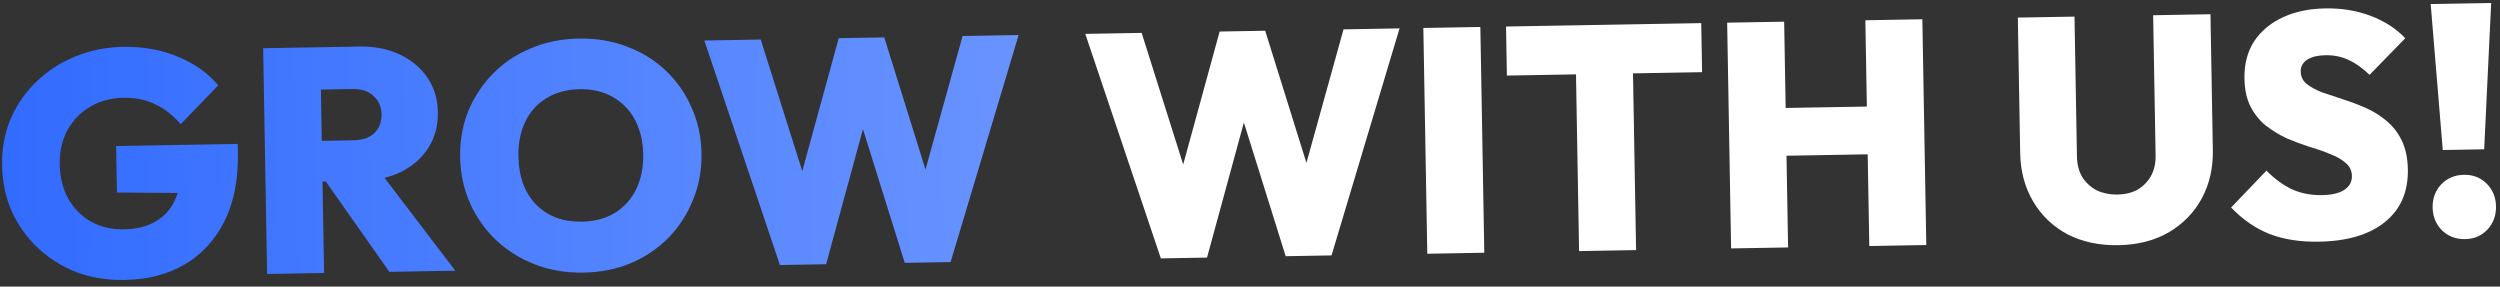 <svg xmlns="http://www.w3.org/2000/svg" width="471" height="54" viewBox="0 0 471 54" fill="none"><rect x="0" y="0" width="471" height="54" fill="#333333" stroke="none"/><path d="M23.456 52.748C20.217 52.804 17.208 52.317 14.429 51.285C11.69 50.213 9.263 48.695 7.149 46.732C5.074 44.768 3.434 42.476 2.228 39.856C1.061 37.196 0.451 34.307 0.396 31.187C0.341 28.028 0.871 25.118 1.984 22.458C3.137 19.758 4.757 17.409 6.842 15.412C8.927 13.376 11.36 11.793 14.14 10.664C16.96 9.495 19.97 8.882 23.17 8.826C26.969 8.76 30.421 9.38 33.524 10.686C36.626 11.952 39.158 13.748 41.119 16.074L34.046 23.399C32.576 21.704 30.974 20.452 29.239 19.642C27.504 18.792 25.497 18.387 23.217 18.427C20.898 18.467 18.827 19.024 17.005 20.096C15.223 21.127 13.808 22.572 12.76 24.43C11.713 26.289 11.21 28.458 11.254 30.938C11.297 33.417 11.835 35.588 12.868 37.45C13.94 39.312 15.366 40.747 17.143 41.757C18.961 42.765 21.03 43.249 23.35 43.208C25.669 43.168 27.621 42.694 29.206 41.786C30.83 40.877 32.048 39.576 32.858 37.882C33.709 36.187 34.114 34.179 34.073 31.86L41.414 36.412L22.029 36.27L21.876 27.512L44.792 27.112L44.82 28.732C44.909 33.811 44.064 38.126 42.286 41.678C40.508 45.229 37.995 47.953 34.747 49.85C31.539 51.707 27.776 52.673 23.456 52.748ZM58.54 34.253L58.406 26.574L66.504 26.433C68.264 26.402 69.597 25.959 70.502 25.103C71.446 24.206 71.906 23.018 71.88 21.538C71.855 20.098 71.355 18.947 70.379 18.084C69.444 17.18 68.096 16.743 66.336 16.774L58.237 16.916L58.098 8.937L67.696 8.769C70.576 8.719 73.105 9.215 75.284 10.257C77.502 11.298 79.248 12.748 80.52 14.606C81.793 16.464 82.451 18.653 82.495 21.173C82.539 23.692 81.938 25.923 80.692 27.865C79.485 29.767 77.771 31.277 75.55 32.396C73.328 33.475 70.718 34.04 67.718 34.093L58.54 34.253ZM50.322 51.619L49.579 9.085L60.318 8.898L61.06 51.431L50.322 51.619ZM73.358 51.217L60.682 33.195L70.299 30.687L85.776 51L73.358 51.217ZM109.932 51.358C106.653 51.416 103.624 50.909 100.844 49.837C98.065 48.765 95.618 47.248 93.504 45.284C91.429 43.32 89.789 41.008 88.582 38.349C87.375 35.65 86.744 32.74 86.689 29.621C86.635 26.501 87.145 23.612 88.218 20.953C89.332 18.253 90.89 15.886 92.895 13.85C94.9 11.815 97.273 10.233 100.013 9.105C102.753 7.937 105.763 7.325 109.043 7.267C112.322 7.21 115.352 7.717 118.131 8.789C120.909 9.821 123.336 11.319 125.41 13.283C127.485 15.247 129.105 17.559 130.272 20.219C131.479 22.878 132.109 25.768 132.164 28.887C132.218 32.007 131.689 34.916 130.576 37.616C129.503 40.315 127.964 42.703 125.96 44.778C123.955 46.813 121.583 48.415 118.843 49.583C116.142 50.71 113.172 51.302 109.932 51.358ZM109.645 41.762C112.044 41.72 114.115 41.164 115.857 40.093C117.598 39.023 118.933 37.539 119.86 35.643C120.787 33.746 121.228 31.538 121.184 29.019C121.152 27.179 120.843 25.504 120.256 23.994C119.71 22.483 118.907 21.197 117.849 20.136C116.789 19.034 115.534 18.196 114.084 17.621C112.634 17.046 111.009 16.774 109.209 16.806C106.81 16.848 104.739 17.404 102.997 18.475C101.255 19.505 99.921 20.969 98.993 22.865C98.066 24.762 97.624 26.95 97.668 29.429C97.701 31.349 97.992 33.084 98.539 34.635C99.125 36.145 99.948 37.451 101.008 38.552C102.066 39.614 103.321 40.432 104.771 41.007C106.22 41.542 107.845 41.794 109.645 41.762ZM146.94 49.932L132.699 7.635L143.318 7.449L153.608 40.035L148.989 40.115L158.015 7.193L166.594 7.043L176.764 39.63L172.205 39.71L181.352 6.785L191.91 6.601L179.095 49.371L170.456 49.522L160.287 16.994L164.606 16.919L155.638 49.781L146.94 49.932Z" fill="url(#paint0_linear_78_258)"></path><path d="M218.706 48.68L204.466 6.382L215.084 6.197L225.374 38.782L220.755 38.862L229.782 5.94L238.361 5.79L248.531 38.378L243.972 38.457L253.118 5.533L263.677 5.348L250.861 48.118L242.223 48.269L232.053 15.742L236.373 15.666L227.405 48.528L218.706 48.68ZM268.902 47.804L268.159 5.27L278.898 5.083L279.64 47.616L268.902 47.804ZM297.498 47.304L296.761 5.071L307.5 4.883L308.237 47.117L297.498 47.304ZM283.899 14.237L283.738 4.998L320.512 4.356L320.674 13.595L283.899 14.237ZM326.139 46.804L325.397 4.271L336.135 4.084L336.877 46.617L326.139 46.804ZM352.175 46.35L351.433 3.817L362.171 3.629L362.913 46.163L352.175 46.35ZM331.956 29.42L331.799 20.422L355.616 20.006L355.773 29.005L331.956 29.42ZM399.089 46.191C395.49 46.254 392.297 45.57 389.512 44.138C386.766 42.666 384.609 40.603 383.043 37.95C381.476 35.297 380.663 32.271 380.604 28.871L380.158 3.315L390.836 3.129L391.296 29.465C391.322 30.985 391.665 32.299 392.325 33.407C393.024 34.475 393.938 35.3 395.068 35.88C396.238 36.419 397.523 36.677 398.923 36.653C400.362 36.628 401.617 36.326 402.687 35.747C403.757 35.128 404.602 34.273 405.223 33.182C405.844 32.091 406.141 30.786 406.115 29.266L405.654 2.87L416.452 2.682L416.899 28.298C416.959 31.697 416.252 34.75 414.779 37.456C413.305 40.122 411.222 42.239 408.529 43.806C405.875 45.333 402.728 46.128 399.089 46.191ZM436.895 45.531C433.336 45.593 430.227 45.108 427.568 44.074C424.95 43.039 422.54 41.381 420.34 39.099L427 32.142C428.507 33.676 430.108 34.848 431.802 35.659C433.496 36.429 435.402 36.796 437.522 36.759C439.322 36.728 440.696 36.404 441.646 35.787C442.634 35.13 443.119 34.261 443.1 33.181C443.083 32.181 442.709 31.368 441.978 30.74C441.246 30.073 440.276 29.51 439.068 29.051C437.899 28.551 436.591 28.094 435.143 27.679C433.735 27.224 432.305 26.689 430.855 26.074C429.443 25.418 428.129 24.621 426.912 23.682C425.736 22.743 424.775 21.559 424.03 20.132C423.285 18.705 422.894 16.931 422.857 14.812C422.809 12.092 423.409 9.761 424.655 7.819C425.941 5.877 427.735 4.365 430.037 3.285C432.338 2.204 435.029 1.637 438.108 1.584C441.188 1.53 444.036 2 446.654 2.995C449.272 3.989 451.437 5.391 453.149 7.202L446.428 14.1C445.126 12.843 443.809 11.906 442.478 11.289C441.147 10.672 439.702 10.377 438.142 10.404C436.662 10.43 435.507 10.71 434.676 11.245C433.845 11.78 433.438 12.527 433.455 13.486C433.472 14.446 433.846 15.22 434.576 15.807C435.306 16.395 436.256 16.918 437.424 17.378C438.631 17.797 439.939 18.234 441.347 18.69C442.795 19.144 444.225 19.68 445.636 20.295C447.047 20.91 448.341 21.708 449.518 22.688C450.736 23.666 451.717 24.91 452.464 26.417C453.21 27.924 453.602 29.757 453.64 31.917C453.714 36.156 452.271 39.462 449.312 41.834C446.393 44.205 442.254 45.438 436.895 45.531ZM460.219 28.262L457.939 0.757L469.337 0.558L468.018 28.125L460.219 28.262ZM464.413 45.051C462.693 45.081 461.243 44.526 460.063 43.387C458.923 42.246 458.338 40.816 458.308 39.097C458.278 37.377 458.813 35.927 459.913 34.748C461.052 33.568 462.482 32.963 464.201 32.933C465.921 32.903 467.351 33.458 468.491 34.598C469.631 35.739 470.216 37.169 470.246 38.888C470.276 40.608 469.742 42.058 468.642 43.237C467.542 44.416 466.133 45.021 464.413 45.051Z" fill="white"></path><defs><linearGradient id="paint0_linear_78_258" x1="-1.637" y1="30.523" x2="473.29" y2="22.233" gradientUnits="userSpaceOnUse"><stop stop-color="#316BFF"></stop><stop offset="0.505" stop-color="#769DFF"></stop></linearGradient></defs></svg>